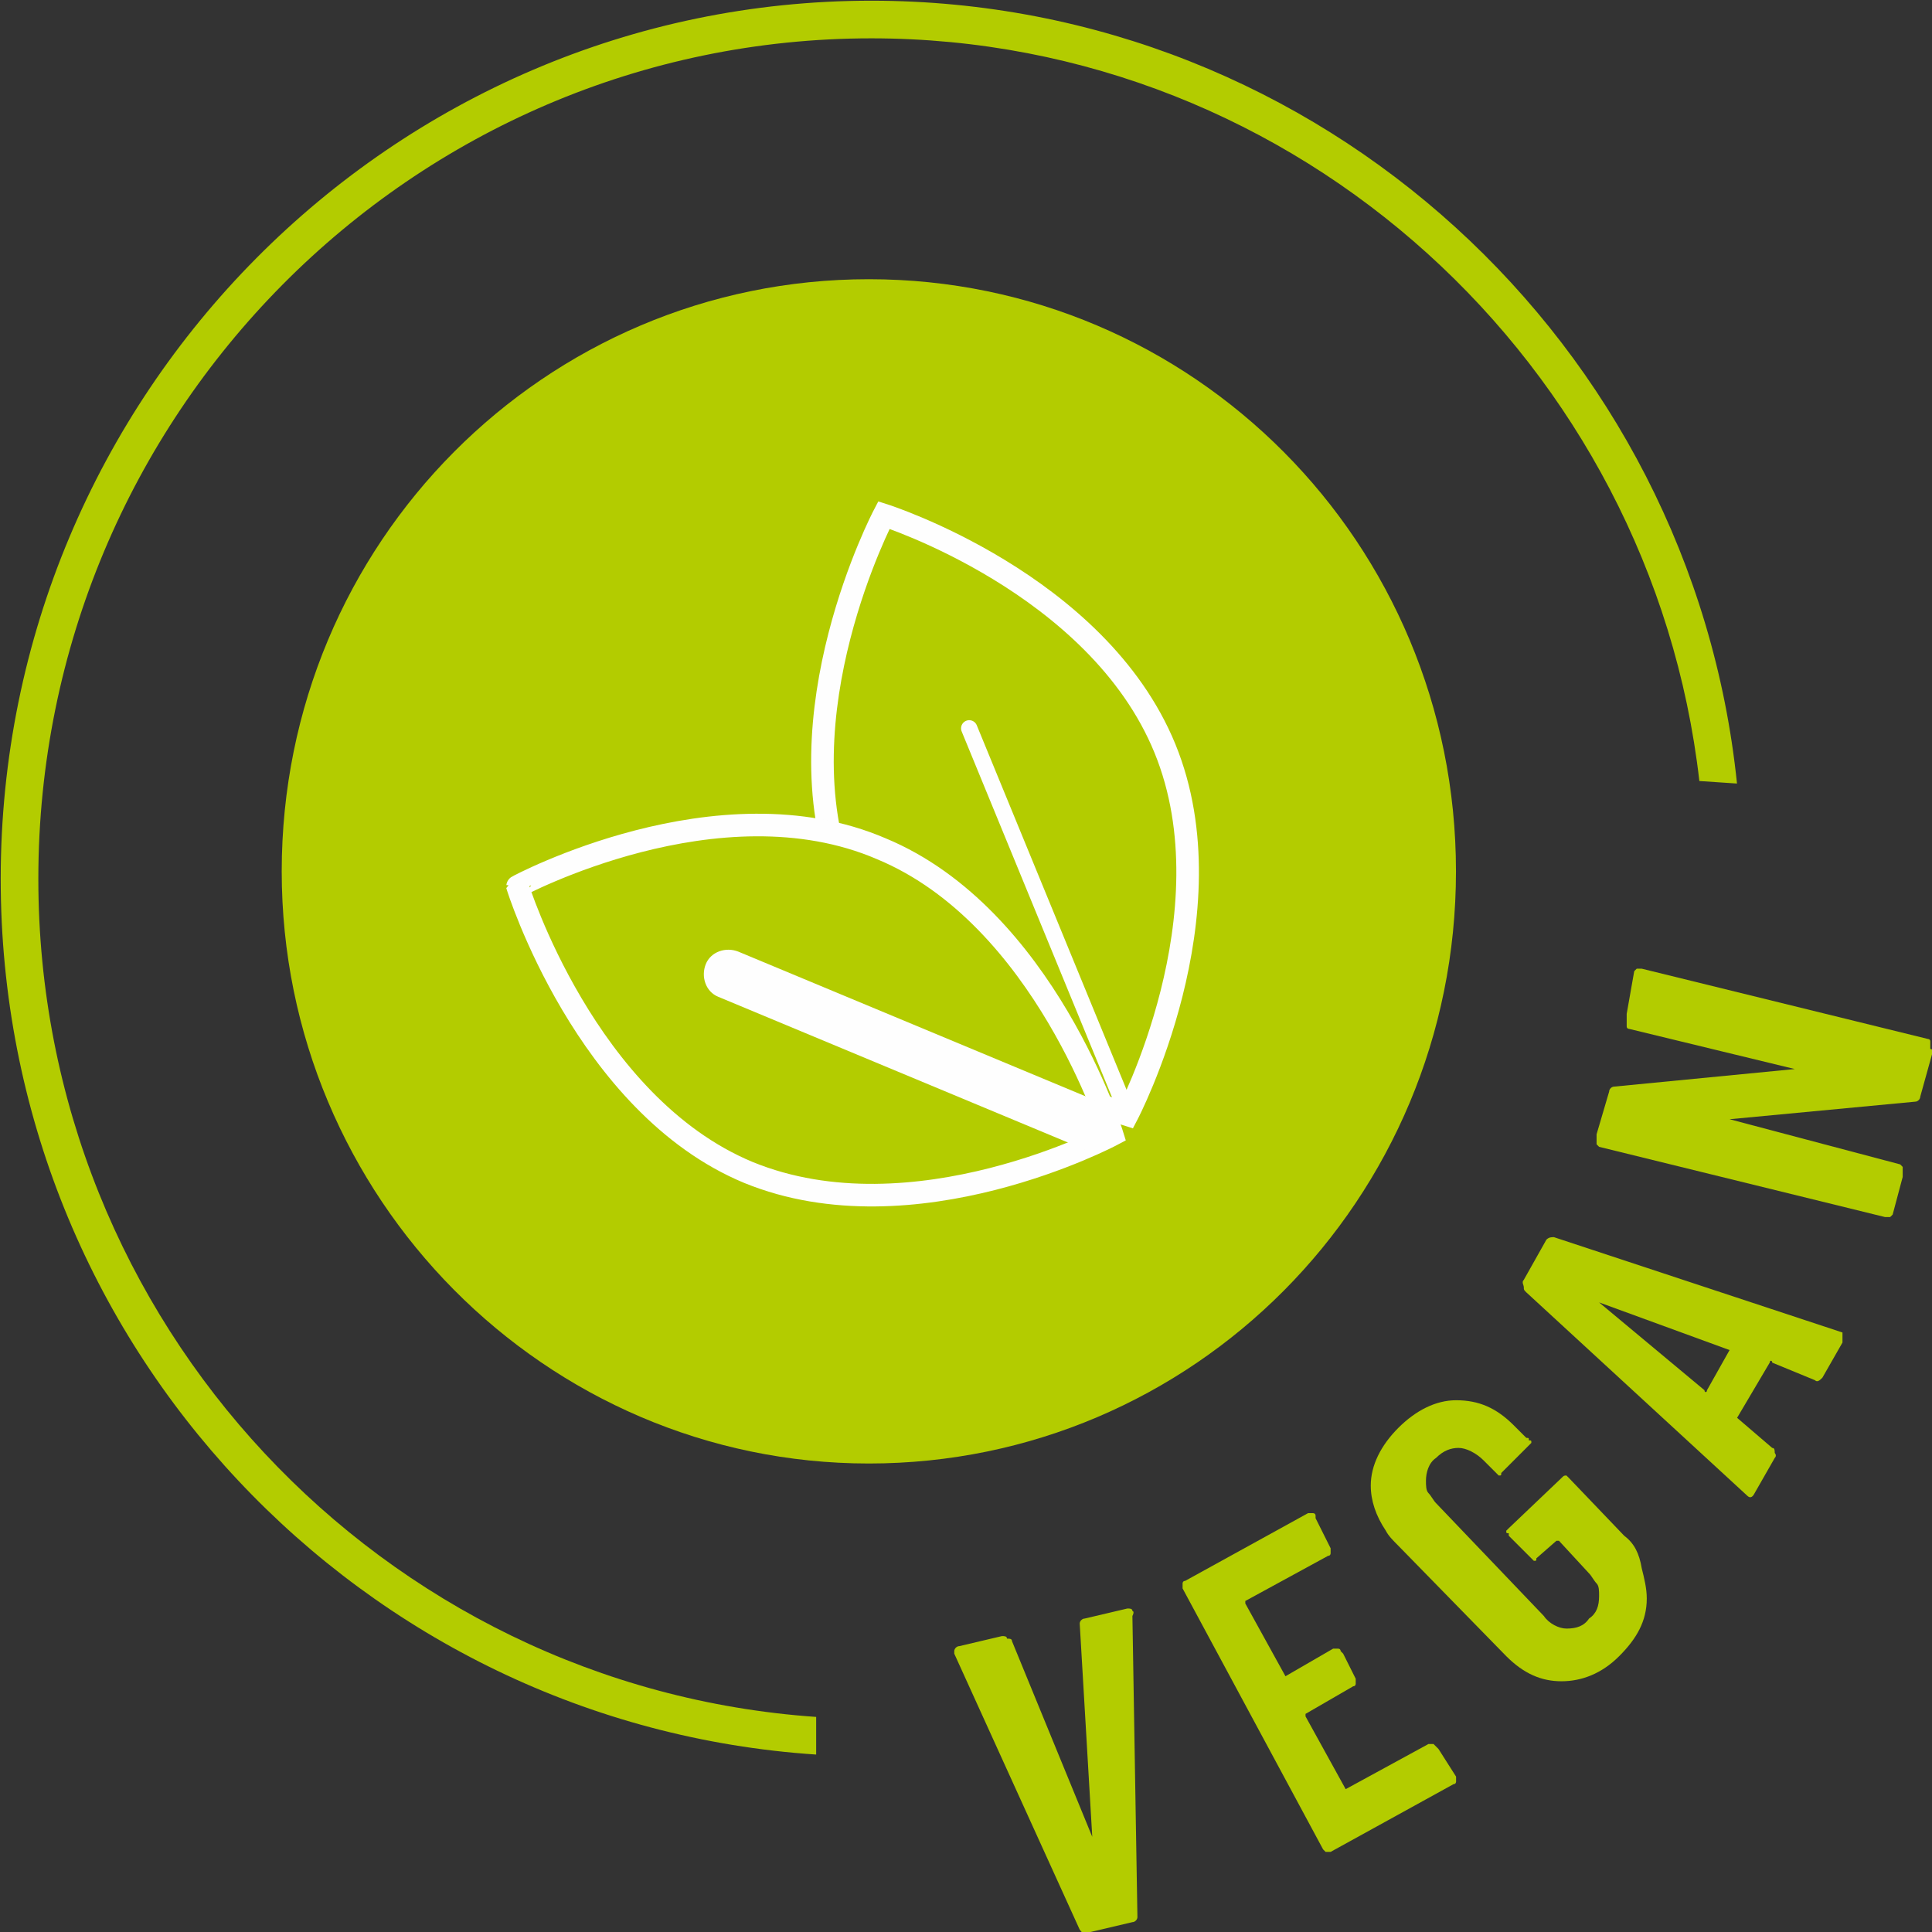<?xml version="1.0" encoding="utf-8"?>
<!-- Generator: Adobe Illustrator 25.4.1, SVG Export Plug-In . SVG Version: 6.00 Build 0)  -->
<svg version="1.1" id="Laag_1" xmlns="http://www.w3.org/2000/svg" xmlns:xlink="http://www.w3.org/1999/xlink" x="0px" y="0px"
	 viewBox="0 0 77 77" style="enable-background:new 0 0 77 77;" xml:space="preserve">
<rect x="0" y="0" width="77" height="77" fill="#333333" stroke="none"/>
<style type="text/css">
	.st0{fill-rule:evenodd;clip-rule:evenodd;fill:#B3CC00;}
	.st1{fill:none;stroke:#FEFEFE;stroke-width:0.9;}
	.st2{fill:none;stroke:#FEFEFE;stroke-width:0.65;stroke-linecap:round;}
	.st3{fill-rule:evenodd;clip-rule:evenodd;fill:#FEFEFE;}
</style>
<g id="Group-54" transform="translate(11.028, 11.028)">
	<path id="Fill-29" class="st0" d="M47,23.7c0,13.1-10.5,23.6-23.4,23.6c-12.9,0-23.4-10.6-23.4-23.6c0-13.1,10.5-23.6,23.4-23.6
		C36.5,0.1,47,10.6,47,23.7"/>
	<g id="Group-41" transform="translate(52.304, 27.879)">
		<g id="Clip-40">
		</g>
		<g>
			<path class="st0" d="M-18.2,25.3c0-0.1-0.1-0.1-0.2-0.1l-1.7,0.4c-0.1,0-0.2,0.1-0.2,0.2l0.5,8.5c0,0,0,0,0,0l-3.2-7.8
				c0-0.1-0.1-0.1-0.2-0.1c0-0.1-0.1-0.1-0.2-0.1l-1.7,0.4c-0.1,0-0.2,0.1-0.2,0.2l0,0.1l5,11c0.1,0.1,0.1,0.2,0.3,0.1l0,0
				c0,0,0.1,0,0.1,0l1.7-0.4c0.1,0,0.2-0.1,0.2-0.2l-0.2-12C-18.1,25.3-18.2,25.3-18.2,25.3z"/>
			<path class="st0" d="M-6,30.8c0,0-0.1-0.1-0.1-0.1c0,0,0,0,0,0c0,0,0,0-0.1-0.1c-0.1,0-0.1,0-0.2,0l-3.3,1.8c0,0,0,0,0,0
				c0,0,0,0,0,0l-1.6-2.9c0-0.1,0-0.1,0-0.1l1.9-1.1c0.1,0,0.1-0.1,0.1-0.1c0-0.1,0-0.1,0-0.2L-9.8,27c0,0,0,0-0.1-0.1l0,0
				c0-0.1-0.1-0.1-0.1-0.1c-0.1,0-0.1,0-0.2,0l-1.9,1.1c0,0,0,0,0,0l-1.6-2.9c0,0,0-0.1,0-0.1l3.3-1.8c0.1,0,0.1-0.1,0.1-0.1
				c0-0.1,0-0.1,0-0.2l-0.6-1.2c0,0,0,0,0,0l0-0.1c0-0.1-0.1-0.1-0.1-0.1c-0.1,0-0.1,0-0.2,0l-4.9,2.7c-0.1,0-0.1,0.1-0.1,0.1
				c0,0.1,0,0.1,0,0.2l5.6,10.4c0,0,0.1,0.1,0.1,0.1c0,0,0,0,0,0c0,0,0,0,0,0c0.1,0,0.1,0,0.2,0l4.9-2.7c0.1,0,0.1-0.1,0.1-0.1
				c0-0.1,0-0.1,0-0.2L-6,30.8z"/>
			<path class="st0" d="M13.6,2.9L13.6,2.9c0-0.2,0-0.2,0-0.3c0-0.1-0.1-0.1-0.1-0.1L2.1-0.3c-0.1,0-0.1,0-0.2,0
				c0,0-0.1,0.1-0.1,0.1L1.5,1.5c0,0.1,0,0.1,0,0.2c0,0,0,0,0,0l0,0.1c0,0.1,0,0.1,0,0.2c0,0.1,0.1,0.1,0.1,0.1l6.6,1.6L1,4.4
				c-0.1,0-0.2,0.1-0.2,0.2L0.3,6.3c0,0.1,0,0.1,0,0.2c0,0,0,0,0,0l0,0c0,0.1,0,0.1,0,0.2c0,0,0.1,0.1,0.1,0.1l11.4,2.8
				c0.1,0,0.1,0,0.2,0c0,0,0.1-0.1,0.1-0.1l0.4-1.5c0-0.1,0-0.1,0-0.1l0-0.1c0-0.1,0-0.1,0-0.2c0,0-0.1-0.1-0.1-0.1L5.6,5.7L13,5
				c0.1,0,0.2-0.1,0.2-0.2L13.7,3C13.7,3,13.7,2.9,13.6,2.9z"/>
			<path class="st0" d="M1.4,22.3L-0.8,20c0,0-0.1-0.1-0.1-0.1c-0.1,0-0.1,0-0.2,0.1L-3.2,22c0,0-0.1,0.1-0.1,0.1
				c0,0.1,0,0.1,0.1,0.1l0,0c0,0,0,0.1,0,0.1l0.9,0.9c0,0,0.1,0.1,0.1,0.1c0.1,0,0.1,0,0.1-0.1l0.8-0.7c0,0,0.1,0,0.1,0L0,23.8
				c0.1,0.1,0.2,0.3,0.3,0.4c0.1,0.1,0.1,0.3,0.1,0.5c0,0.4-0.1,0.7-0.4,0.9C-0.2,25.9-0.5,26-0.9,26c-0.3,0-0.7-0.2-0.9-0.5
				L-6.1,21c-0.1-0.1-0.2-0.3-0.3-0.4c-0.1-0.1-0.1-0.3-0.1-0.5c0-0.3,0.1-0.7,0.4-0.9c0.3-0.3,0.6-0.4,0.9-0.4c0.3,0,0.7,0.2,1,0.5
				l0.5,0.5c0,0,0.1,0.1,0.1,0.1c0.1,0,0.1,0,0.1-0.1l1.1-1.1c0,0,0.1-0.1,0.1-0.1c0-0.1,0-0.1-0.1-0.1c0,0,0,0,0,0
				c0-0.1,0-0.1-0.1-0.1l-0.5-0.5c-0.7-0.7-1.4-1-2.3-1c-0.8,0-1.6,0.4-2.3,1.1c-0.7,0.7-1.1,1.5-1.1,2.3c0,0.6,0.2,1.2,0.6,1.8
				c0.1,0.2,0.3,0.4,0.5,0.6l4.3,4.4c0.7,0.7,1.4,1,2.2,1c0.8,0,1.6-0.3,2.3-1c0.7-0.7,1.1-1.4,1.1-2.3c0-0.4-0.1-0.8-0.2-1.2
				C2,23,1.8,22.6,1.4,22.3z"/>
			<path class="st0" d="M10.1,14.2L10.1,14.2l-11.5-3.8c-0.1,0-0.2,0-0.3,0.1l-0.9,1.6c-0.1,0.1,0,0.2,0,0.3c0,0.1,0,0.1,0.1,0.2
				l8.8,8.1c0.1,0.1,0.2,0.1,0.3-0.1l0.8-1.4c0.1-0.1,0-0.2,0-0.2c0-0.1,0-0.2-0.1-0.2l-1.4-1.2l1.3-2.2c0-0.1,0.1-0.1,0.1,0L9,16.1
				c0.1,0.1,0.2,0,0.3-0.1l0.8-1.4c0-0.1,0-0.1,0-0.2C10.1,14.3,10.1,14.2,10.1,14.2z M0.4,13l5.2,1.9l-0.9,1.6c0,0.1-0.1,0.1-0.1,0
				L0.4,13z"/>
		</g>
	</g>
	<path id="Fill-42" class="st0" d="M35.4,18.8c2.7,6.6-1.5,14.6-1.5,14.6s-8.6-2.7-11.3-9.3C20,17.5,24.2,9.5,24.2,9.5
		S32.7,12.2,35.4,18.8"/>
	<path id="Stroke-44" class="st1" d="M35.4,18.8c2.7,6.6-1.5,14.6-1.5,14.6s-8.6-2.7-11.3-9.3C20,17.5,24.2,9.5,24.2,9.5
		S32.7,12.2,35.4,18.8z"/>
	<line id="Stroke-46" class="st2" x1="33.6" y1="32.6" x2="27.6" y2="18"/>
	<path id="Fill-48" class="st0" d="M24.1,22.8c6.5,2.7,9.2,11.4,9.2,11.4s-7.9,4.2-14.5,1.5c-6.5-2.7-9.2-11.4-9.2-11.4
		S17.6,20,24.1,22.8"/>
	<path id="Stroke-50" class="st1" d="M24.1,22.8c6.5,2.7,9.2,11.4,9.2,11.4s-7.9,4.2-14.5,1.5c-6.5-2.7-9.2-11.4-9.2-11.4
		S17.6,20,24.1,22.8z"/>
	<path id="Fill-52" class="st3" d="M32.4,34.8c-0.1,0-0.3,0-0.4-0.1l-14.4-6c-0.5-0.2-0.7-0.8-0.5-1.3c0.2-0.5,0.8-0.7,1.3-0.5
		l14.4,6c0.5,0.2,0.7,0.8,0.5,1.3C33.2,34.5,32.8,34.8,32.4,34.8"/>
	<path id="Fill-3" class="st0" d="M23.7-11C4.6-11-11,4.7-11,24c0,18.6,14.4,33.7,32.5,34.9v-1.5C4.2,56.2-9.5,41.7-9.5,24
		C-9.5,5.5,5.4-9.5,23.7-9.5c17,0,31.1,13,33,29.6l1.5,0.1C56.4,2.7,41.6-11,23.7-11"/>
</g>
</svg>
